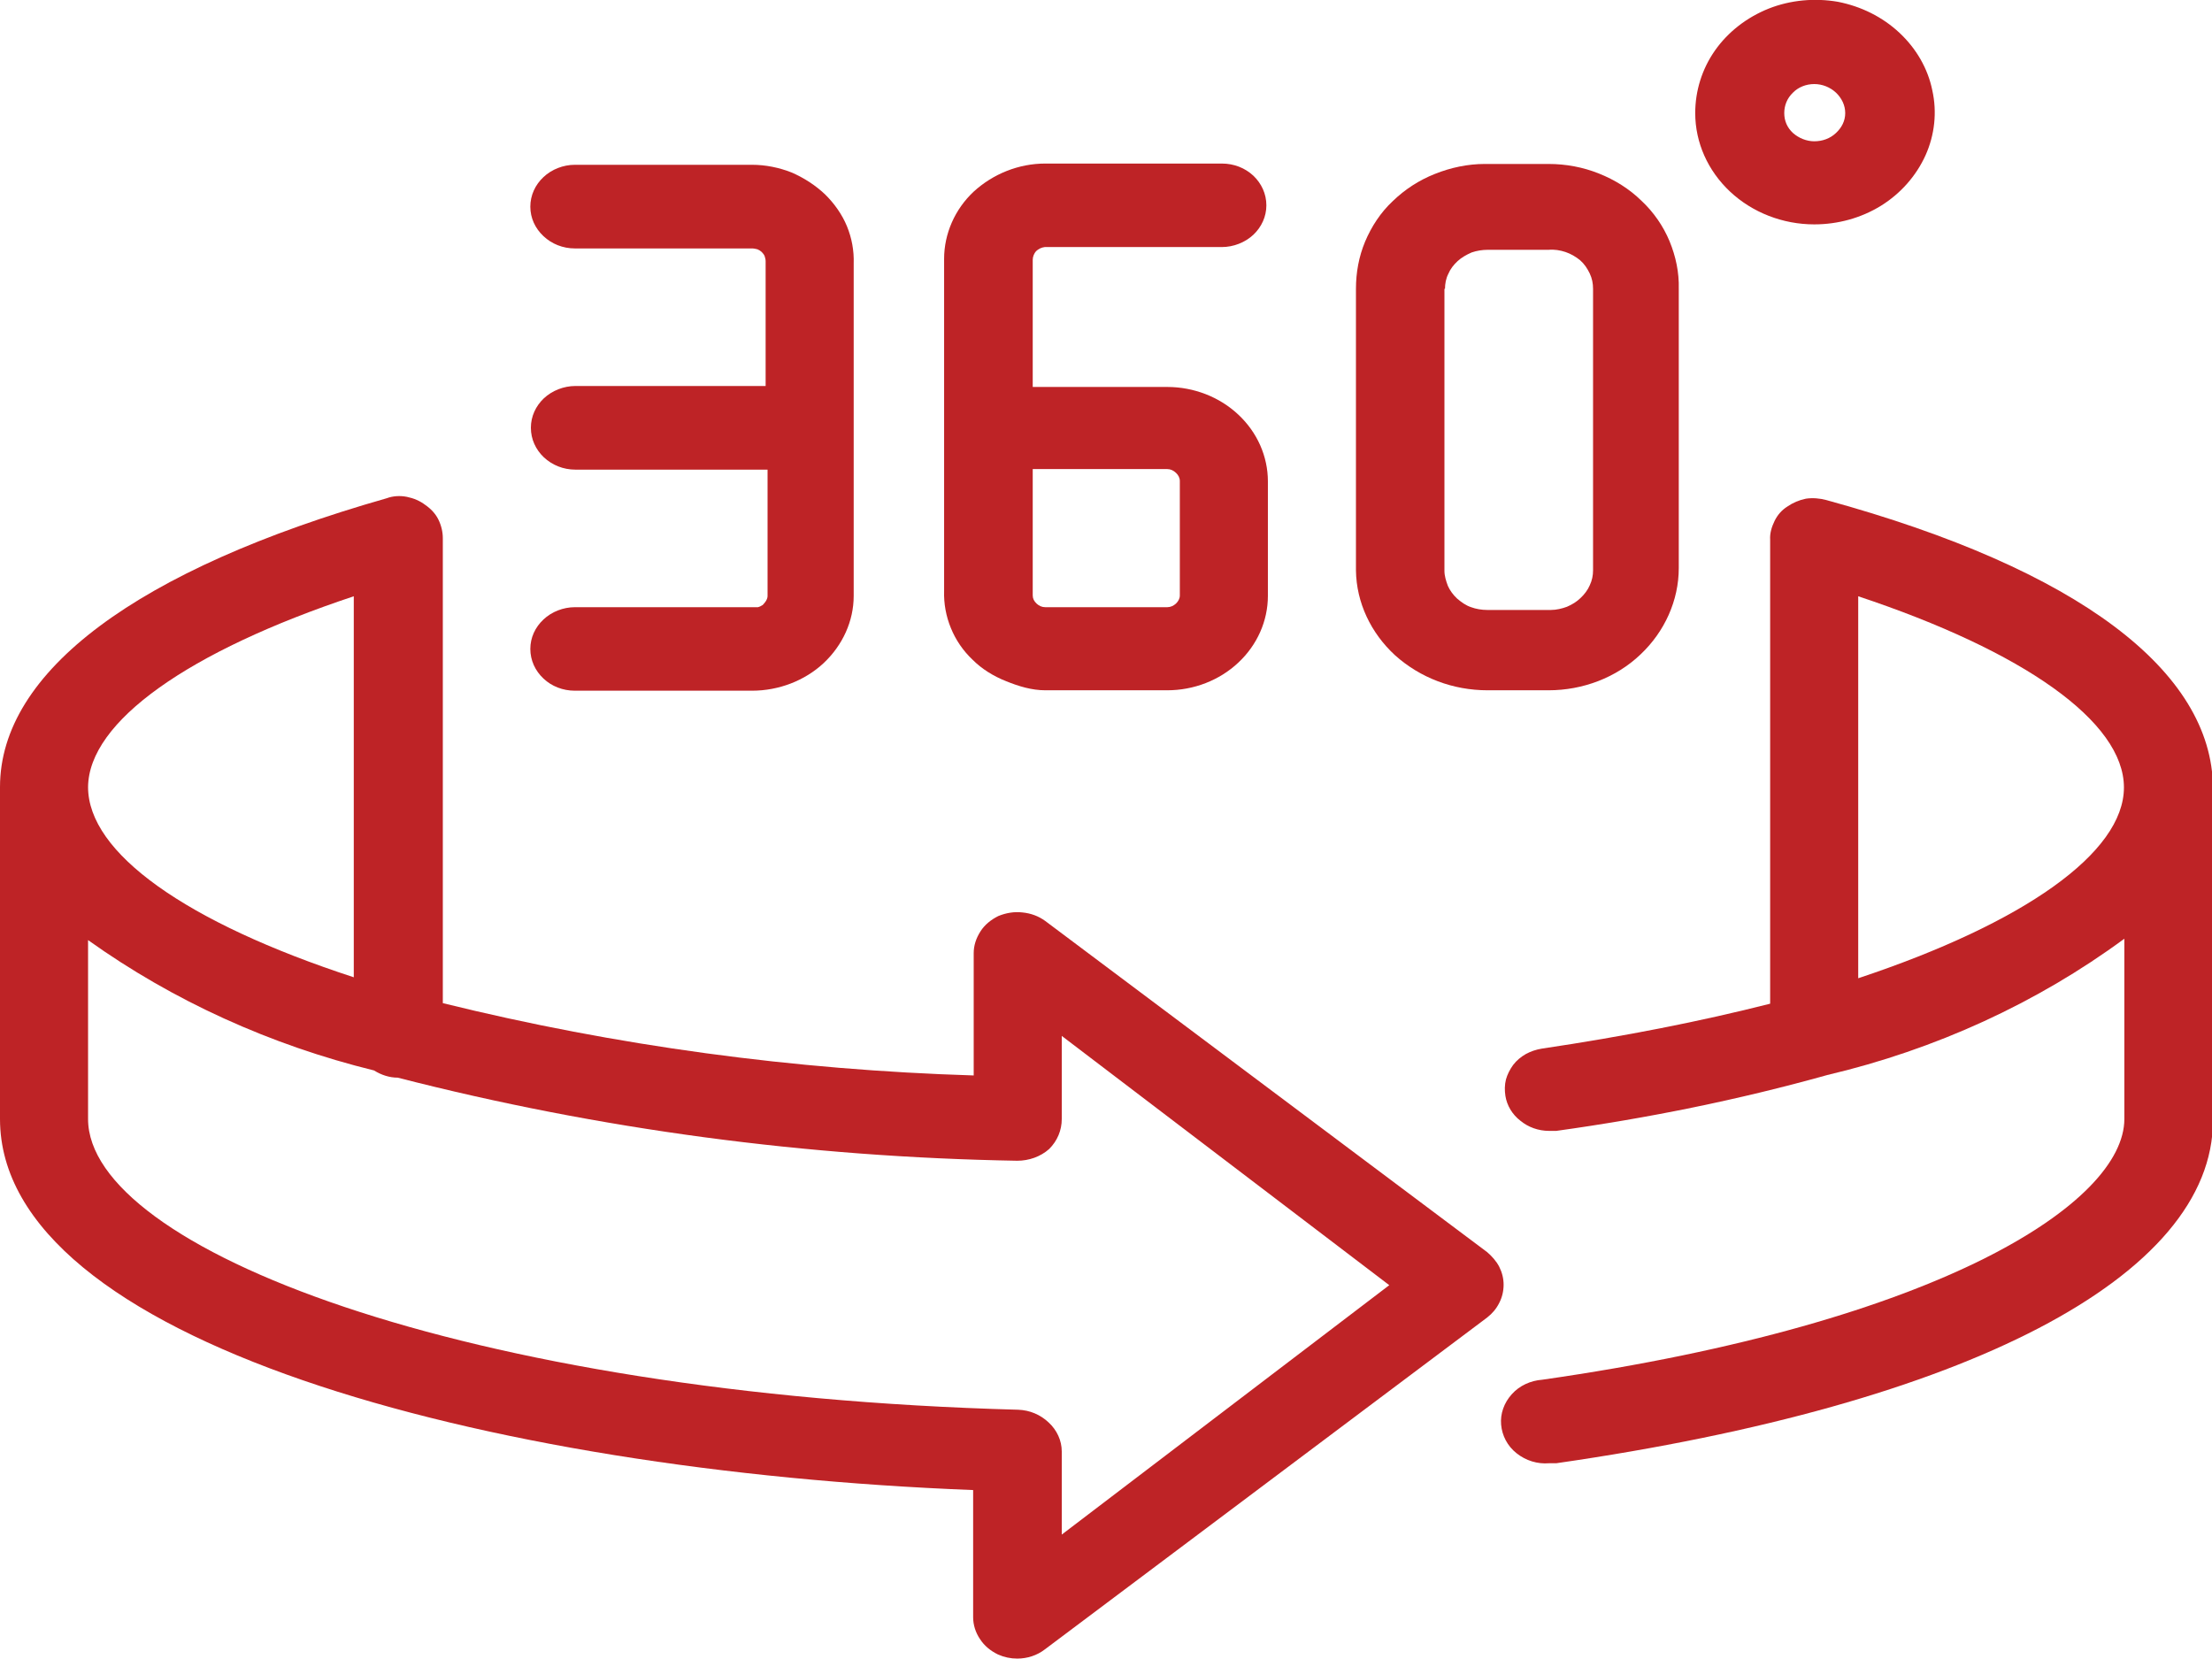 <svg width="16" height="12" viewBox="0 0 16 12" fill="none" xmlns="http://www.w3.org/2000/svg">
                                  <g clip-path="url(#clip0_2_11)">
                                      <path d="M13.21 3.617C13.161 3.604 13.112 3.6 13.063 3.607C13.014 3.617 12.969 3.636 12.93 3.663C12.888 3.689 12.857 3.725 12.836 3.768C12.815 3.811 12.801 3.857 12.804 3.903V7.26C12.3 7.388 11.751 7.496 11.152 7.585C11.11 7.592 11.072 7.605 11.037 7.624C11.002 7.644 10.97 7.67 10.945 7.703C10.921 7.736 10.903 7.772 10.893 7.808C10.883 7.848 10.883 7.887 10.889 7.927C10.9 7.996 10.938 8.061 10.998 8.107C11.054 8.153 11.127 8.18 11.205 8.18H11.257C11.919 8.088 12.573 7.956 13.217 7.776C13.998 7.592 14.733 7.256 15.366 6.79V8.094C15.366 8.695 14.047 9.566 11.155 9.98C11.072 9.986 10.991 10.022 10.935 10.085C10.879 10.147 10.851 10.226 10.858 10.305C10.865 10.384 10.903 10.459 10.97 10.512C11.037 10.565 11.12 10.591 11.205 10.584H11.257C14.225 10.157 16.007 9.234 16.007 8.104V5.696C16 4.858 15.041 4.119 13.21 3.617ZM13.441 7.076V4.313C14.638 4.711 15.363 5.22 15.363 5.696C15.363 6.169 14.638 6.678 13.441 7.076Z" fill="#BE2326"></path>
                                      <path d="M7.561 6.662C7.512 6.626 7.456 6.606 7.396 6.6C7.337 6.593 7.277 6.603 7.221 6.626C7.169 6.652 7.123 6.688 7.092 6.737C7.06 6.787 7.043 6.839 7.043 6.895V7.779C5.744 7.739 4.456 7.565 3.203 7.256V3.893C3.203 3.847 3.192 3.801 3.171 3.758C3.15 3.715 3.115 3.679 3.077 3.653C3.038 3.623 2.993 3.604 2.944 3.594C2.895 3.584 2.842 3.587 2.797 3.604C0.991 4.119 0 4.858 0 5.693V8.094C0 9.691 3.49 10.64 7.039 10.778V11.698C7.039 11.754 7.057 11.809 7.088 11.855C7.12 11.905 7.165 11.941 7.218 11.967C7.263 11.987 7.309 11.997 7.358 11.997C7.431 11.997 7.501 11.974 7.557 11.931L10.757 9.53C10.795 9.5 10.823 9.467 10.844 9.425C10.865 9.385 10.876 9.339 10.876 9.293C10.876 9.247 10.865 9.204 10.844 9.162C10.823 9.122 10.791 9.086 10.757 9.057L7.561 6.662ZM2.559 4.313V7.069C1.344 6.672 0.637 6.169 0.637 5.693C0.641 5.22 1.362 4.711 2.559 4.313ZM7.68 11.1V10.499C7.68 10.42 7.645 10.344 7.585 10.289C7.526 10.233 7.449 10.2 7.365 10.197C3.339 10.088 0.637 9.024 0.637 8.094V6.8C1.253 7.24 1.957 7.559 2.706 7.743C2.758 7.776 2.818 7.795 2.877 7.795C4.337 8.17 5.842 8.37 7.358 8.396C7.442 8.396 7.526 8.367 7.589 8.311C7.648 8.252 7.68 8.176 7.68 8.094V7.493L10.049 9.296L7.68 11.1Z" fill="#BE2326"></path>
                                      <path d="M5.44 4.392H4.158C4.074 4.392 3.99 4.425 3.931 4.481C3.871 4.537 3.836 4.612 3.836 4.694C3.836 4.776 3.871 4.852 3.931 4.908C3.99 4.964 4.071 4.996 4.158 4.996H5.44C5.632 4.996 5.821 4.924 5.958 4.796C6.094 4.668 6.175 4.494 6.175 4.31V1.905C6.178 1.813 6.161 1.721 6.126 1.636C6.091 1.551 6.035 1.472 5.968 1.406C5.898 1.34 5.818 1.288 5.727 1.248C5.636 1.212 5.538 1.192 5.44 1.192H4.158C4.074 1.192 3.99 1.225 3.931 1.281C3.871 1.337 3.836 1.413 3.836 1.495C3.836 1.577 3.871 1.652 3.931 1.708C3.99 1.764 4.071 1.797 4.158 1.797H5.44C5.454 1.797 5.464 1.8 5.478 1.803C5.489 1.807 5.499 1.813 5.51 1.823C5.52 1.833 5.527 1.843 5.531 1.853C5.534 1.863 5.538 1.876 5.538 1.889V2.792H4.162C4.078 2.792 3.994 2.825 3.934 2.881C3.875 2.937 3.84 3.012 3.84 3.094C3.84 3.177 3.875 3.252 3.934 3.308C3.994 3.364 4.074 3.397 4.162 3.397H5.552V4.31C5.552 4.323 5.548 4.333 5.541 4.346C5.534 4.356 5.527 4.366 5.517 4.376C5.506 4.382 5.496 4.389 5.482 4.392C5.468 4.392 5.454 4.392 5.44 4.392Z" fill="#BE2326"></path>
                                      <path d="M7.561 4.993H8.443C8.635 4.993 8.821 4.921 8.957 4.793C9.094 4.665 9.171 4.491 9.171 4.31V3.482C9.171 3.301 9.094 3.127 8.957 2.999C8.821 2.871 8.635 2.799 8.443 2.799H7.47V1.879C7.47 1.856 7.48 1.833 7.494 1.817C7.512 1.8 7.533 1.79 7.557 1.787H8.838C8.922 1.787 9.006 1.754 9.066 1.698C9.125 1.642 9.16 1.567 9.16 1.485C9.16 1.403 9.125 1.327 9.066 1.271C9.006 1.215 8.926 1.183 8.838 1.183H7.561C7.368 1.183 7.183 1.258 7.043 1.386C6.906 1.514 6.829 1.692 6.829 1.872V4.274C6.826 4.366 6.843 4.458 6.878 4.543C6.913 4.629 6.966 4.707 7.036 4.773C7.102 4.839 7.186 4.891 7.277 4.927C7.368 4.964 7.463 4.993 7.561 4.993ZM7.47 3.393H8.443C8.467 3.393 8.488 3.403 8.506 3.42C8.523 3.436 8.534 3.456 8.534 3.479V4.307C8.534 4.33 8.523 4.349 8.506 4.366C8.488 4.382 8.467 4.392 8.443 4.392H7.561C7.536 4.392 7.515 4.382 7.498 4.366C7.48 4.349 7.47 4.33 7.47 4.307V3.393V3.393Z" fill="#BE2326"></path>
                                      <path d="M10.76 4.993H11.201C11.45 4.993 11.691 4.901 11.866 4.734C12.041 4.569 12.143 4.343 12.143 4.109V2.089C12.146 1.971 12.122 1.856 12.076 1.744C12.031 1.636 11.961 1.534 11.873 1.452C11.786 1.367 11.681 1.301 11.565 1.255C11.45 1.209 11.327 1.186 11.201 1.186H10.739C10.617 1.186 10.494 1.212 10.379 1.258C10.263 1.304 10.162 1.37 10.074 1.455C9.986 1.537 9.92 1.639 9.874 1.748C9.829 1.856 9.808 1.971 9.808 2.089V4.126C9.811 4.359 9.916 4.579 10.091 4.74C10.274 4.904 10.511 4.993 10.76 4.993ZM10.452 2.089C10.452 2.053 10.459 2.014 10.476 1.981C10.491 1.945 10.515 1.915 10.543 1.889C10.571 1.863 10.606 1.843 10.645 1.826C10.683 1.813 10.722 1.807 10.76 1.807H11.201C11.243 1.803 11.285 1.81 11.324 1.823C11.362 1.836 11.397 1.856 11.429 1.882C11.46 1.909 11.481 1.941 11.499 1.978C11.516 2.014 11.523 2.05 11.523 2.089V4.126C11.523 4.162 11.516 4.198 11.499 4.234C11.485 4.267 11.46 4.3 11.432 4.326C11.404 4.353 11.373 4.372 11.334 4.389C11.299 4.402 11.257 4.412 11.219 4.412H10.757C10.718 4.412 10.676 4.405 10.641 4.392C10.602 4.379 10.571 4.356 10.54 4.33C10.511 4.303 10.487 4.27 10.473 4.238C10.459 4.201 10.448 4.165 10.448 4.129V2.089H10.452Z" fill="#BE2326"></path>
                                      <path d="M13.123 1.623C13.294 1.623 13.462 1.577 13.606 1.488C13.749 1.399 13.861 1.271 13.928 1.123C13.994 0.976 14.012 0.811 13.977 0.654C13.945 0.496 13.861 0.351 13.739 0.237C13.616 0.122 13.462 0.046 13.294 0.013C13.126 -0.016 12.951 6.5037e-07 12.794 0.062C12.636 0.125 12.5 0.23 12.405 0.365C12.311 0.499 12.262 0.657 12.262 0.818C12.262 1.031 12.353 1.235 12.514 1.386C12.675 1.537 12.895 1.623 13.123 1.623ZM13.123 0.608C13.182 0.608 13.238 0.631 13.28 0.67C13.322 0.71 13.347 0.762 13.347 0.818C13.347 0.874 13.322 0.923 13.28 0.962C13.238 1.002 13.182 1.022 13.123 1.022C13.067 1.022 13.011 0.999 12.969 0.962C12.927 0.923 12.906 0.874 12.906 0.818C12.906 0.762 12.927 0.71 12.969 0.67C13.007 0.631 13.063 0.608 13.123 0.608Z" fill="#BE2326"></path>
                                  </g>
                                  <defs>
                                      <clipPath id="clip0_2_11">
                                          <rect width="16" height="12" fill="white"></rect>
                                      </clipPath>
                                  </defs>
                              </svg>